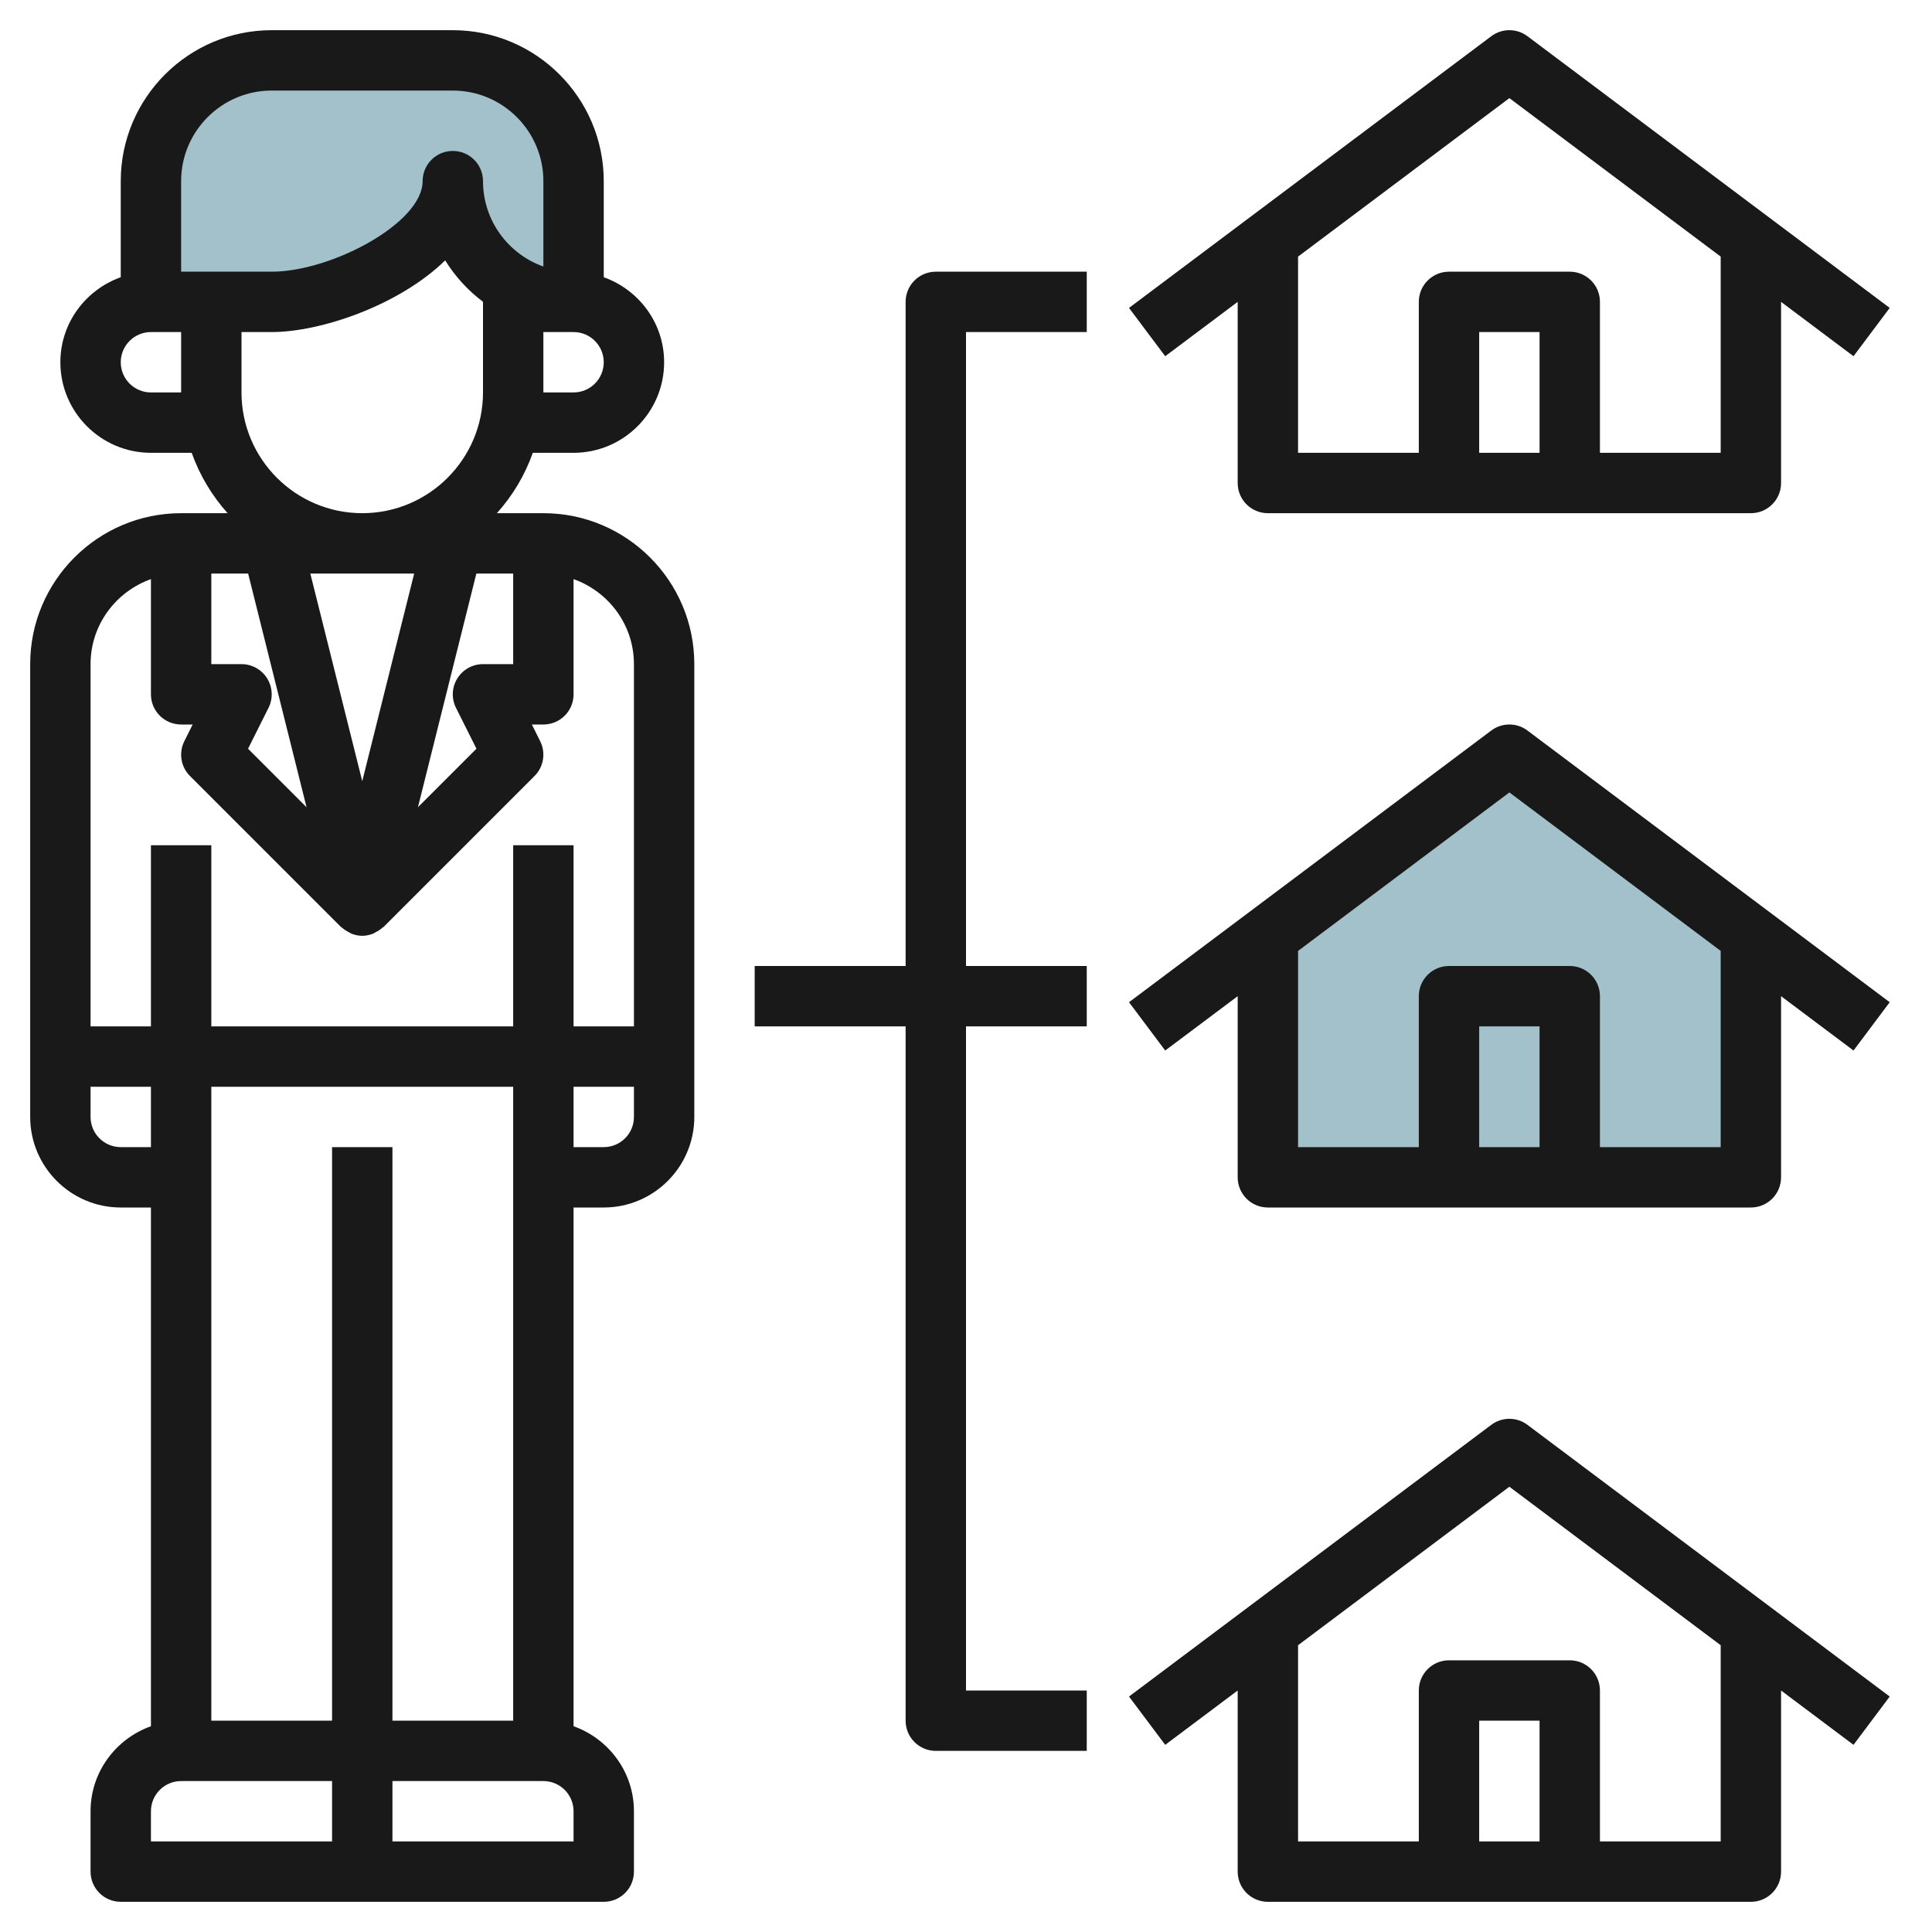 <svg id="Layer_3" enable-background="new 0 0 64 64" height="512" viewBox="0 0 64 64" width="512" xmlns="http://www.w3.org/2000/svg"><g><path d="m15 6c0 2.209-3.791 4-6 4h-4v-4c0-2.209 1.791-4 4-4h6c2.209 0 4 1.791 4 4v4c-2.209 0-4-1.791-4-4z" fill="#a3c1ca"/><path d="m50 25-8 6v8h16v-8z" fill="#a3c1ca"/><g fill="#191919"><path d="m4 40h1v17.184c-1.161.414-2 1.514-2 2.816v2c0 .553.447 1 1 1h8 8c.553 0 1-.447 1-1v-2c0-1.302-.839-2.402-2-2.816v-17.184h1c1.654 0 3-1.346 3-3v-15c0-2.757-2.243-5-5-5h-1.54c.519-.578.926-1.254 1.19-2h1.35c1.654 0 3-1.346 3-3 0-1.302-.839-2.402-2-2.816v-3.184c0-2.757-2.243-5-5-5h-6c-2.757 0-5 2.243-5 5v3.184c-1.161.414-2 1.514-2 2.816 0 1.654 1.346 3 3 3h1.35c.265.746.672 1.422 1.19 2h-1.54c-2.757 0-5 2.243-5 5v15c0 1.654 1.346 3 3 3zm-1-3v-1h2v2h-1c-.552 0-1-.448-1-1zm8 24h-6v-1c0-.552.448-1 1-1h5zm0-23v19h-4v-18-3h10v21h-4v-19zm8 23h-6v-2h5c.552 0 1 .448 1 1zm1-23h-1v-2h2v1c0 .552-.448 1-1 1zm-4.895-14.553.678 1.355-1.938 1.938 1.935-7.74h1.22v3h-1c-.347 0-.668.18-.851.475s-.199.663-.044.972zm-6.254-.972c-.183-.295-.504-.475-.851-.475h-1v-3h1.22l1.935 7.741-1.938-1.938.678-1.355c.155-.31.138-.678-.044-.973zm4.869-3.475-1.72 6.877-1.72-6.877zm5.28-6h-1v-2h1c.552 0 1 .448 1 1s-.448 1-1 1zm-13-7c0-1.654 1.346-3 3-3h6c1.654 0 3 1.346 3 3v2.829c-1.164-.413-2-1.525-2-2.829 0-.553-.447-1-1-1s-1 .447-1 1c0 1.391-3.025 3-5 3h-3zm-1 7c-.552 0-1-.448-1-1s.448-1 1-1h1v2zm3 0v-2h1c1.612 0 4.21-.876 5.747-2.374.329.531.755.996 1.253 1.371v3.003c0 2.206-1.794 4-4 4s-4-1.794-4-4zm-3 6.184v3.816c0 .553.447 1 1 1h.382l-.276.553c-.192.385-.117.85.188 1.154l5 5c.013.013.031.017.044.029.066.059.139.105.218.145.031.016.059.038.092.05.11.042.228.069.352.069s.242-.027.353-.069c.032-.012.06-.034.091-.05.079-.04.153-.086.218-.145.014-.012.031-.016.044-.029l5-5c.305-.305.38-.77.188-1.154l-.276-.553h.382c.553 0 1-.447 1-1v-3.816c1.161.414 2 1.514 2 2.816v12h-2v-6h-2v6h-10v-6h-2v6h-2v-12c0-1.302.839-2.402 2-2.816z"/><path d="m49.4 24.2-12 9 1.199 1.6 2.401-1.8v6c0 .553.447 1 1 1h16c.553 0 1-.447 1-1v-6l2.4 1.8 1.199-1.6-12-9c-.355-.267-.843-.267-1.199 0zm1.6 13.8h-2v-4h2zm6 0h-4v-5c0-.553-.447-1-1-1h-4c-.553 0-1 .447-1 1v5h-4v-6.5l7-5.25 7 5.25z"/><path d="m49.4 1.2-12 9 1.199 1.6 2.401-1.8v6c0 .553.447 1 1 1h16c.553 0 1-.447 1-1v-6l2.4 1.8 1.199-1.6-12-9c-.355-.267-.843-.267-1.199 0zm1.6 13.8h-2v-4h2zm6 0h-4v-5c0-.553-.447-1-1-1h-4c-.553 0-1 .447-1 1v5h-4v-6.5l7-5.25 7 5.25z"/><path d="m49.4 47.2-12 9 1.199 1.6 2.401-1.8v6c0 .553.447 1 1 1h16c.553 0 1-.447 1-1v-6l2.4 1.8 1.199-1.6-12-9c-.355-.267-.843-.267-1.199 0zm1.6 13.8h-2v-4h2zm6 0h-4v-5c0-.553-.447-1-1-1h-4c-.553 0-1 .447-1 1v5h-4v-6.5l7-5.25 7 5.25z"/><path d="m36 11v-2h-5c-.553 0-1 .447-1 1v22h-5v2h5v23c0 .553.447 1 1 1h5v-2h-4v-22h4v-2h-4v-21z"/></g></g></svg>